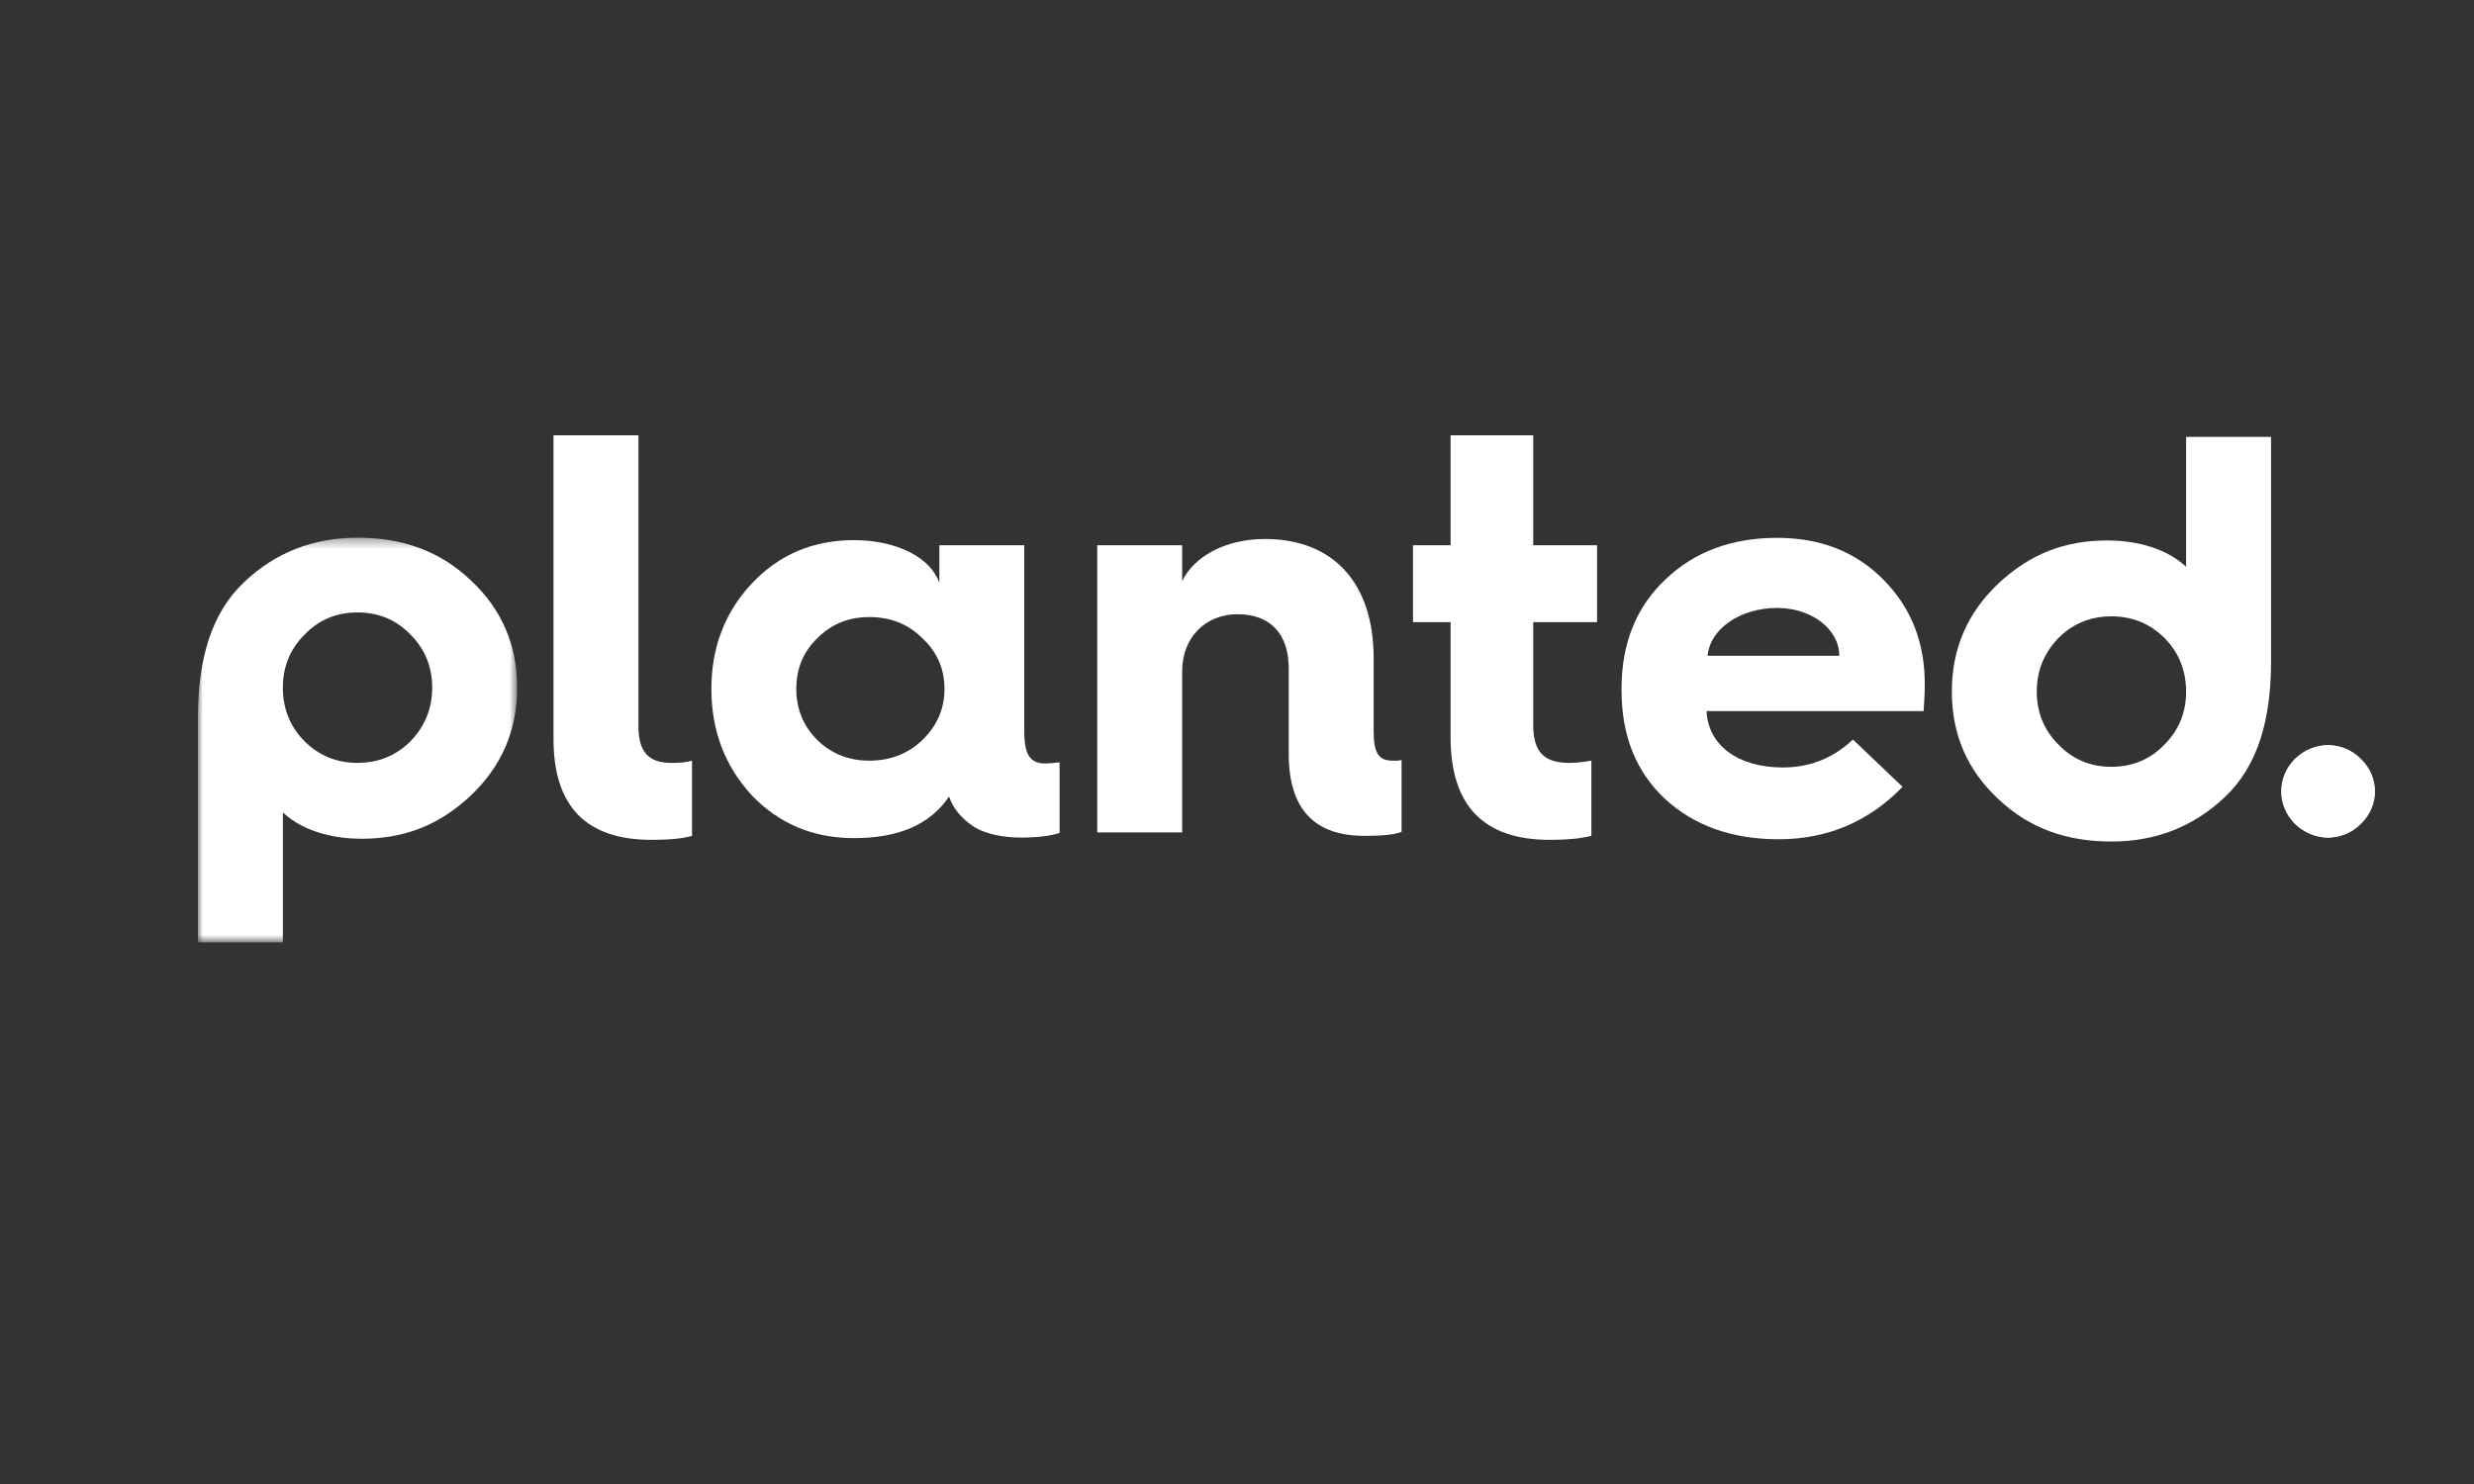 <svg width="250" height="150" viewBox="0 0 250 150" fill="none" xmlns="http://www.w3.org/2000/svg">
<rect x="0" y="0" width="250" height="150" fill="#333333" stroke="none"/>
<path fill-rule="evenodd" clip-rule="evenodd" d="M231.951 76.707C233.852 74.865 236.732 74.865 238.575 76.707C240.475 78.551 240.475 81.43 238.575 83.273C236.732 85.116 233.852 85.116 231.951 83.273C230.109 81.43 230.109 78.551 231.951 76.707Z" fill="white"/>
<path fill-rule="evenodd" clip-rule="evenodd" d="M208.007 64.488C209.447 63.048 211.232 62.299 213.364 62.299C215.495 62.299 217.28 63.048 218.721 64.488C220.161 65.928 220.909 67.772 220.909 69.903C220.909 72.034 220.161 73.82 218.721 75.26C217.28 76.757 215.495 77.506 213.364 77.506C211.232 77.506 209.447 76.757 208.007 75.26C206.567 73.82 205.818 72.034 205.818 69.903C205.818 67.772 206.567 65.986 208.007 64.488ZM201.958 80.789C205.127 83.785 208.928 85.059 213.364 85.059C217.856 85.059 221.657 83.56 224.826 80.566C228.139 77.436 229.492 72.787 229.492 66.841V44.16H220.909V57.289C218.596 55.133 215.24 54.629 212.992 54.629C208.557 54.629 205.127 56.021 201.958 58.959C198.79 61.954 197.235 65.583 197.235 69.903C197.235 74.223 198.79 77.852 201.958 80.789Z" fill="white"/>
<path fill-rule="evenodd" clip-rule="evenodd" d="M231.897 76.707C233.798 74.865 236.677 74.865 238.521 76.707C240.421 78.551 240.421 81.43 238.521 83.273C236.677 85.116 233.798 85.116 231.897 83.273C230.054 81.43 230.054 78.551 231.897 76.707Z" fill="white"/>
<path fill-rule="evenodd" clip-rule="evenodd" d="M55.933 44H64.514V73.372C64.514 75.963 65.493 77.115 67.854 77.115C68.661 77.115 69.352 77.057 69.928 76.885V84.487C68.949 84.774 67.566 84.89 65.839 84.89C59.216 84.89 55.933 81.492 55.933 74.696V44Z" fill="white"/>
<path fill-rule="evenodd" clip-rule="evenodd" d="M93.195 74.811C94.692 73.372 95.441 71.644 95.441 69.628C95.441 67.612 94.692 65.885 93.195 64.502C91.755 63.062 89.97 62.372 87.839 62.372C85.766 62.372 84.038 63.062 82.598 64.502C81.158 65.885 80.467 67.612 80.467 69.628C80.467 71.644 81.158 73.372 82.598 74.811C84.038 76.194 85.766 76.885 87.839 76.885C89.97 76.885 91.755 76.194 93.195 74.811ZM75.975 58.973C78.74 56.036 82.195 54.597 86.284 54.597C90.661 54.597 94.058 56.382 94.923 58.916V55.115H103.504V73.948C103.504 76.251 104.08 77.172 105.634 77.172C106.038 77.172 106.556 77.115 107.074 77.057V84.199C106.153 84.487 104.886 84.659 103.216 84.659C101.315 84.659 99.703 84.314 98.493 83.623C97.169 82.759 96.305 81.722 95.902 80.513C94.001 83.335 90.834 84.716 86.284 84.716C82.195 84.716 78.74 83.277 75.975 80.397C73.269 77.46 71.886 73.89 71.886 69.628C71.886 65.424 73.269 61.853 75.975 58.973Z" fill="white"/>
<path fill-rule="evenodd" clip-rule="evenodd" d="M110.876 84.141V55.115H119.458V58.743C120.667 56.209 123.892 54.481 127.809 54.481C134.776 54.481 138.808 58.974 138.808 66.518V73.832C138.808 76.078 139.269 76.884 140.709 76.884H141.285L141.63 76.827V84.083C140.939 84.371 139.672 84.487 137.887 84.487C132.761 84.487 130.227 81.722 130.227 76.194V67.555C130.227 64.157 128.442 62.084 125.044 62.084C121.819 62.084 119.458 64.445 119.458 67.843V84.141H110.876Z" fill="white"/>
<path fill-rule="evenodd" clip-rule="evenodd" d="M146.583 62.89H142.782V55.115H146.583V44H154.934V55.115H161.384V62.89H154.934V73.256C154.934 76.021 156.028 77.115 158.62 77.115C159.081 77.115 159.829 77.057 160.809 76.885V84.487C159.656 84.774 158.275 84.89 156.604 84.89C149.923 84.89 146.583 81.434 146.583 74.523V62.89Z" fill="white"/>
<path fill-rule="evenodd" clip-rule="evenodd" d="M185.861 66.286C185.861 63.579 183.039 61.449 179.584 61.449C175.84 61.449 172.788 63.579 172.557 66.286H185.861ZM163.861 69.569C163.861 65.019 165.358 61.333 168.296 58.568C171.233 55.747 175.034 54.364 179.584 54.364C184.018 54.364 187.589 55.804 190.353 58.626C193.118 61.449 194.499 64.903 194.499 69.108C194.499 70.087 194.442 71.009 194.385 71.872H172.443C172.615 75.328 175.61 77.574 180.159 77.574C182.866 77.574 185.227 76.652 187.243 74.752L192.254 79.531C188.856 83.045 184.651 84.83 179.756 84.83C174.976 84.83 171.175 83.448 168.238 80.741C165.301 77.977 163.861 74.349 163.861 69.799V69.569Z" fill="white"/>
<mask id="mask0_106_4809" style="mask-type:alpha" maskUnits="userSpaceOnUse" x="20" y="54" width="33" height="42">
<path d="M20 54.35H52.257V95.249H20V54.35Z" fill="white"/>
</mask>
<g mask="url(#mask0_106_4809)">
<path fill-rule="evenodd" clip-rule="evenodd" d="M41.485 74.921C40.045 76.361 38.26 77.11 36.128 77.11C33.997 77.11 32.211 76.361 30.771 74.921C29.331 73.481 28.582 71.638 28.582 69.507C28.582 67.376 29.331 65.59 30.771 64.15C32.211 62.652 33.997 61.903 36.128 61.903C38.26 61.903 40.045 62.652 41.485 64.15C42.925 65.59 43.674 67.376 43.674 69.507C43.674 71.638 42.925 73.424 41.485 74.921ZM47.533 58.62C44.365 55.625 40.563 54.351 36.128 54.351C31.635 54.351 27.834 55.849 24.665 58.843C21.353 61.974 20 66.623 20 72.568V95.249H28.582V82.12C30.896 84.277 34.252 84.78 36.499 84.78C40.935 84.78 44.365 83.389 47.533 80.451C50.701 77.456 52.257 73.827 52.257 69.507C52.257 65.187 50.701 61.558 47.533 58.62Z" fill="white"/>
</g>
</svg>
